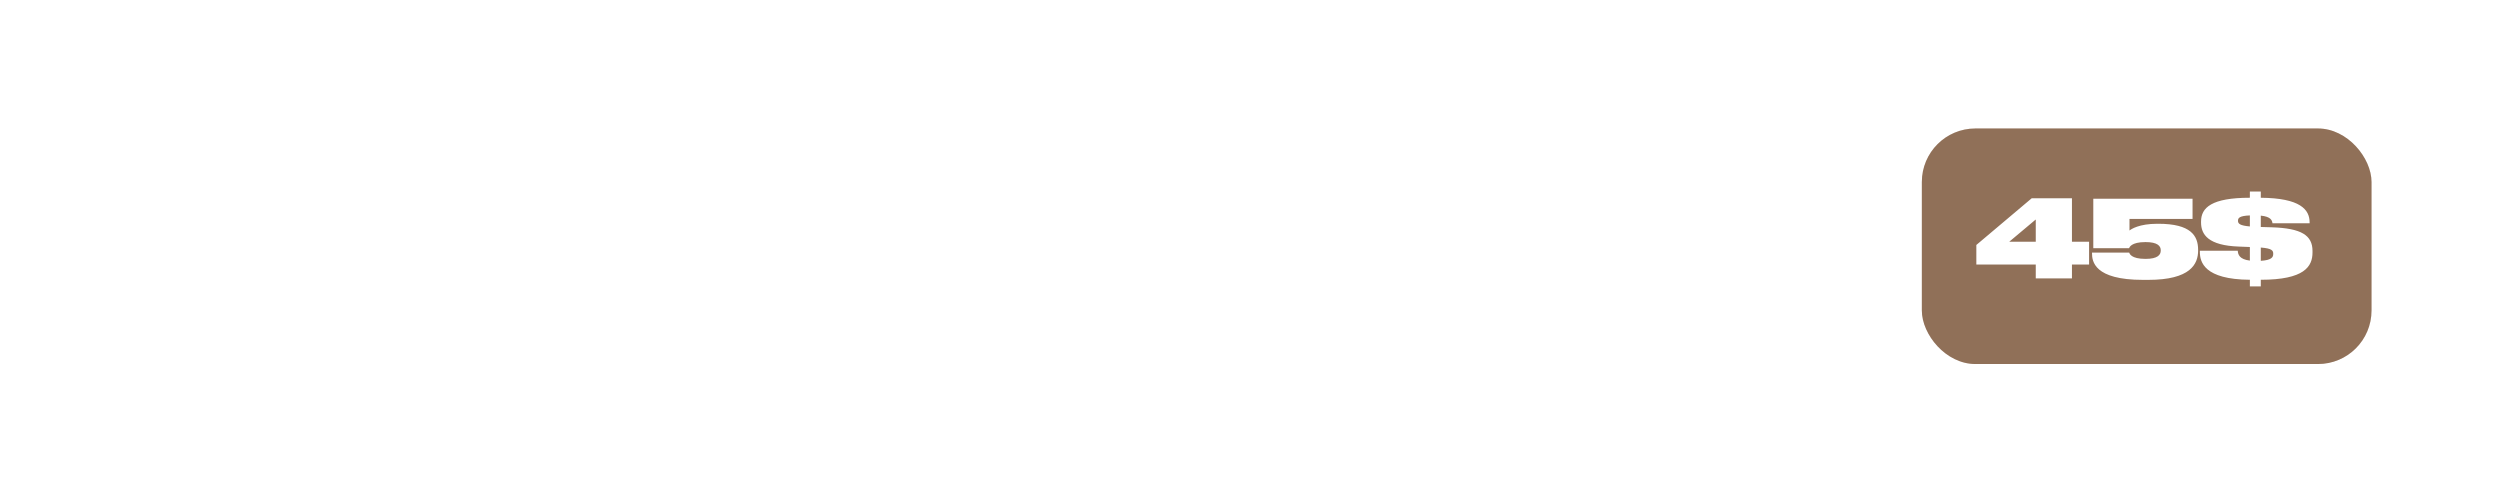<?xml version="1.0" encoding="UTF-8"?> <svg xmlns="http://www.w3.org/2000/svg" width="467" height="92" viewBox="0 0 467 92" fill="none"> <g filter="url(#filter0_b_66_111)"> <rect width="467" height="92" rx="16" fill="url(#paint0_linear_66_111)" fill-opacity="0.2"></rect> <rect x="0.5" y="0.5" width="466" height="91" rx="15.5" stroke="url(#paint1_linear_66_111)"></rect> </g> <path d="M25.72 40H32.46V34.54H41V40H47.76V25.12H41V30.2H32.46V25.12H25.72V40ZM61.877 33.84H57.677L59.757 29.26L61.877 33.84ZM64.717 40H72.197L64.577 25.12H55.257L48.097 40H54.917L55.837 37.94H63.777L64.717 40ZM79.256 25.12H72.536V40H79.256V25.12ZM87.441 28.98H93.421C94.54 28.98 94.941 29.44 94.941 30.06V30.08C94.941 30.7 94.54 31.16 93.421 31.16H87.441V28.98ZM87.441 35.08H92.221C94.4 35.08 95.16 36.02 95.16 37.62V39.4C95.16 39.7 95.18 39.88 95.3 40H102.22V39.88C102.06 39.62 101.94 39.26 101.94 38.38V36.14C101.94 34.22 100.74 32.92 98.641 32.5C99.88 32.2 101.88 31.32 101.88 29.1V28.9C101.88 26.18 99.561 25.12 95.841 25.12H80.701V40H87.441V35.08ZM114.367 40.28C123.847 40.28 125.147 36.1 125.147 34.06V33.64H118.247C118.187 33.98 117.827 35.84 113.927 35.84C110.287 35.84 109.487 34 109.487 32.58V32.34C109.487 30.88 110.207 29.24 113.907 29.24C117.727 29.24 118.147 30.94 118.247 31.3H125.147V31.02C125.127 28.96 123.867 24.84 114.367 24.84H113.627C103.807 24.84 102.527 29.22 102.527 32.22V32.82C102.527 35.78 103.907 40.28 113.627 40.28H114.367ZM125.97 32.12C125.97 35.04 127.13 40.24 136.49 40.24H137.41C146.65 40.24 147.91 35.04 147.91 32.12V25.12H141.13V31.48C141.13 33.2 140.33 35.16 136.95 35.16H136.93C133.49 35.16 132.75 33.2 132.75 31.48V25.12H125.97V32.12ZM155.277 40H162.037V29.78H168.457V25.12H148.857V29.78H155.277V40ZM183.884 28.44C183.884 27.92 184.324 27.52 185.764 27.52C187.344 27.52 187.864 28.02 187.864 28.7C187.864 29.52 187.024 30.02 185.724 30.44C184.384 29.5 183.884 29.06 183.884 28.44ZM185.404 37.08C182.524 37.08 181.564 35.96 181.564 34.84V34.78C181.564 34.16 181.884 33.74 182.224 33.5L187.404 36.94C186.824 37.04 186.164 37.08 185.404 37.08ZM197.204 40.22L198.784 36.2C197.484 36.2 196.444 36.18 195.544 36.04C196.864 34.66 197.804 32.98 197.824 30.98H192.384C192.384 31.84 192.224 33.12 191.524 34.3L187.804 31.84C191.844 31.1 193.184 29.86 193.184 28.22V28.12C193.184 26.64 192.024 24.82 186.444 24.82H185.284C179.504 24.82 178.024 26.6 178.024 28.42V28.58C178.024 29.76 178.544 30.86 180.064 32.04C176.704 32.56 174.924 33.82 174.924 35.88V36.06C174.924 38.32 177.284 40.28 184.424 40.28C187.844 40.28 189.864 39.72 191.124 39.2C192.744 39.94 194.484 40.26 197.204 40.22ZM217.425 40H224.185V29.78H230.605V25.12H211.005V29.78H217.425V40ZM238.437 28.98H244.417C245.537 28.98 245.937 29.44 245.937 30.06V30.08C245.937 30.7 245.537 31.16 244.417 31.16H238.437V28.98ZM238.437 35.08H243.217C245.397 35.08 246.157 36.02 246.157 37.62V39.4C246.157 39.7 246.177 39.88 246.297 40H253.217V39.88C253.057 39.62 252.937 39.26 252.937 38.38V36.14C252.937 34.22 251.737 32.92 249.637 32.5C250.877 32.2 252.877 31.32 252.877 29.1V28.9C252.877 26.18 250.557 25.12 246.837 25.12H231.697V40H238.437V35.08ZM260.819 25.12H254.099V40H260.819V25.12ZM262.263 40H268.903V31.78L273.423 40H276.723L281.263 31.78V40H287.963V25.12H279.343L275.263 32.5L271.283 25.12H262.263V40Z" fill="white"></path> <path d="M34.086 67H32.164V62.367H28.094V67H26.172V56.336H28.094V60.719H32.164V56.336H34.086V67ZM43.086 67H41.391C41.24 66.521 41.148 65.99 41.117 65.406C40.643 66.578 39.753 67.164 38.445 67.164C37.659 67.164 37.026 66.935 36.547 66.477C36.073 66.013 35.836 65.432 35.836 64.734C35.836 62.922 37.427 62.016 40.609 62.016C40.734 62.016 40.904 62.018 41.117 62.023V61.43C41.117 60.612 40.56 60.203 39.445 60.203C38.362 60.203 37.747 60.612 37.602 61.43L36.086 61.203C36.169 60.547 36.508 60.008 37.102 59.586C37.695 59.159 38.555 58.945 39.68 58.945C40.289 58.945 40.786 58.997 41.172 59.102C41.557 59.2 41.883 59.372 42.148 59.617C42.414 59.857 42.596 60.12 42.695 60.406C42.8 60.688 42.852 61.167 42.852 61.844V65.406C42.852 65.922 42.93 66.453 43.086 67ZM41.117 62.984C38.815 62.984 37.664 63.534 37.664 64.633C37.664 64.961 37.779 65.242 38.008 65.477C38.242 65.706 38.594 65.82 39.062 65.82C39.74 65.82 40.25 65.607 40.594 65.18C40.943 64.747 41.117 64.258 41.117 63.711V62.984ZM46.766 58.188H44.984V56.336H46.766V58.188ZM46.766 67H44.984V59.109H46.766V67ZM50.695 67H48.914V59.109H50.523V60.992C50.753 60.258 51.068 59.721 51.469 59.383C51.87 59.044 52.281 58.875 52.703 58.875C52.76 58.875 52.839 58.878 52.938 58.883V60.797C52.031 60.797 51.43 61.086 51.133 61.664C50.841 62.242 50.695 62.802 50.695 63.344V67ZM58.703 64.102L60.234 64.258C60.036 65.247 59.654 65.979 59.086 66.453C58.518 66.927 57.833 67.164 57.031 67.164C55.943 67.164 55.104 66.768 54.516 65.977C53.932 65.18 53.641 64.206 53.641 63.055C53.641 61.867 53.961 60.885 54.602 60.109C55.242 59.333 56.096 58.945 57.164 58.945C58.883 58.945 59.906 59.852 60.234 61.664L58.703 61.875C58.568 60.896 58.086 60.406 57.258 60.406C56.654 60.406 56.214 60.672 55.938 61.203C55.667 61.729 55.531 62.367 55.531 63.117C55.531 63.914 55.672 64.529 55.953 64.961C56.24 65.393 56.638 65.609 57.148 65.609C57.93 65.609 58.448 65.107 58.703 64.102ZM68.094 67H66.438V65.297C65.99 66.542 65.159 67.164 63.945 67.164C63.227 67.164 62.656 66.943 62.234 66.5C61.812 66.052 61.602 65.43 61.602 64.633V59.109H63.422V64.25C63.422 64.818 63.547 65.19 63.797 65.367C64.047 65.544 64.292 65.633 64.531 65.633C64.917 65.633 65.31 65.461 65.711 65.117C66.112 64.768 66.312 64.029 66.312 62.898V59.109H68.094V67ZM73.898 65.609V67C73.367 67.115 72.956 67.172 72.664 67.172C72.185 67.172 71.773 67.078 71.43 66.891C71.086 66.698 70.833 66.438 70.672 66.109C70.516 65.776 70.438 65.266 70.438 64.578V60.492H69.453V59.109H70.539L70.703 57.055L72.164 56.922V59.109H73.75V60.492H72.164V64.344C72.164 64.838 72.253 65.177 72.43 65.359C72.612 65.537 72.953 65.625 73.453 65.625C73.594 65.625 73.742 65.62 73.898 65.609ZM77.227 65.008V66.797L75.969 69.281H75.281L76.211 67H75.281V65.008H77.227ZM83.359 67V56.336H87.516C88.219 56.336 88.802 56.409 89.266 56.555C89.729 56.7 90.13 57.005 90.469 57.469C90.807 57.932 90.977 58.477 90.977 59.102C90.977 59.69 90.805 60.203 90.461 60.641C90.117 61.073 89.643 61.349 89.039 61.469C89.789 61.599 90.357 61.904 90.742 62.383C91.128 62.862 91.32 63.43 91.32 64.086C91.32 64.909 91.049 65.602 90.508 66.164C89.971 66.721 89.143 67 88.023 67H83.359ZM85.18 60.812H87.523C88.003 60.812 88.38 60.669 88.656 60.383C88.938 60.096 89.078 59.732 89.078 59.289C89.078 58.8 88.919 58.44 88.602 58.211C88.284 57.977 87.912 57.859 87.484 57.859H85.18V60.812ZM85.18 65.398H87.664C88.19 65.398 88.604 65.26 88.906 64.984C89.213 64.708 89.367 64.336 89.367 63.867C89.367 63.419 89.211 63.052 88.898 62.766C88.591 62.479 88.182 62.336 87.672 62.336H85.18V65.398ZM97.992 64.484L99.602 64.703C99.393 65.417 98.987 66.005 98.383 66.469C97.779 66.932 97.021 67.164 96.109 67.164C95.016 67.164 94.135 66.797 93.469 66.062C92.802 65.328 92.469 64.333 92.469 63.078C92.469 61.885 92.805 60.898 93.477 60.117C94.148 59.336 95.06 58.945 96.211 58.945C97.336 58.945 98.206 59.331 98.82 60.102C99.435 60.872 99.742 61.862 99.742 63.07L99.734 63.273H94.32C94.32 63.81 94.37 64.24 94.469 64.562C94.573 64.885 94.776 65.167 95.078 65.406C95.38 65.646 95.758 65.766 96.211 65.766C97.091 65.766 97.685 65.338 97.992 64.484ZM97.883 62.125C97.878 61.557 97.706 61.094 97.367 60.734C97.034 60.375 96.62 60.195 96.125 60.195C95.635 60.195 95.227 60.365 94.898 60.703C94.57 61.036 94.378 61.51 94.32 62.125H97.883ZM108.117 67H106.422C106.271 66.521 106.18 65.99 106.148 65.406C105.674 66.578 104.784 67.164 103.477 67.164C102.69 67.164 102.057 66.935 101.578 66.477C101.104 66.013 100.867 65.432 100.867 64.734C100.867 62.922 102.458 62.016 105.641 62.016C105.766 62.016 105.935 62.018 106.148 62.023V61.43C106.148 60.612 105.591 60.203 104.477 60.203C103.393 60.203 102.779 60.612 102.633 61.43L101.117 61.203C101.201 60.547 101.539 60.008 102.133 59.586C102.727 59.159 103.586 58.945 104.711 58.945C105.32 58.945 105.818 58.997 106.203 59.102C106.589 59.2 106.914 59.372 107.18 59.617C107.445 59.857 107.628 60.12 107.727 60.406C107.831 60.688 107.883 61.167 107.883 61.844V65.406C107.883 65.922 107.961 66.453 108.117 67ZM106.148 62.984C103.846 62.984 102.695 63.534 102.695 64.633C102.695 64.961 102.81 65.242 103.039 65.477C103.273 65.706 103.625 65.82 104.094 65.82C104.771 65.82 105.281 65.607 105.625 65.18C105.974 64.747 106.148 64.258 106.148 63.711V62.984ZM111.805 67H110.023V59.109H111.633V60.992C111.862 60.258 112.177 59.721 112.578 59.383C112.979 59.044 113.391 58.875 113.812 58.875C113.87 58.875 113.948 58.878 114.047 58.883V60.797C113.141 60.797 112.539 61.086 112.242 61.664C111.951 62.242 111.805 62.802 111.805 63.344V67ZM121.82 67H120.156V65.406C119.698 66.578 118.922 67.164 117.828 67.164C116.859 67.164 116.117 66.76 115.602 65.953C115.086 65.146 114.828 64.143 114.828 62.945C114.828 61.831 115.096 60.859 115.633 60.031C116.169 59.203 116.932 58.789 117.922 58.789C118.938 58.789 119.643 59.253 120.039 60.18V56.336H121.82V67ZM120.039 62.344C120.039 61.703 119.885 61.206 119.578 60.852C119.276 60.492 118.883 60.312 118.398 60.312C117.872 60.312 117.461 60.542 117.164 61C116.867 61.458 116.719 62.143 116.719 63.055C116.719 64.815 117.271 65.695 118.375 65.695C118.812 65.695 119.198 65.508 119.531 65.133C119.87 64.753 120.039 64.268 120.039 63.68V62.344ZM131.789 67H129.727V57.984H126.891V56.336H134.625V57.984H131.789V67ZM136.664 67H134.883V59.109H136.492V60.992C136.721 60.258 137.036 59.721 137.438 59.383C137.839 59.044 138.25 58.875 138.672 58.875C138.729 58.875 138.807 58.878 138.906 58.883V60.797C138 60.797 137.398 61.086 137.102 61.664C136.81 62.242 136.664 62.802 136.664 63.344V67ZM141.969 58.188H140.188V56.336H141.969V58.188ZM141.969 67H140.188V59.109H141.969V67ZM155.898 67H154.031V62.086C154.031 61.065 153.578 60.555 152.672 60.555C152.146 60.555 151.724 60.747 151.406 61.133C151.094 61.518 150.938 62.094 150.938 62.859V67H149.047V62.086C149.047 61.05 148.622 60.531 147.773 60.531C147.258 60.531 146.823 60.74 146.469 61.156C146.12 61.573 145.945 62.141 145.945 62.859V67H144.109V59.109H145.836V60.789C146.398 59.56 147.276 58.945 148.469 58.945C149.63 58.945 150.385 59.56 150.734 60.789C151.37 59.56 152.247 58.945 153.367 58.945C154.128 58.945 154.74 59.182 155.203 59.656C155.667 60.13 155.898 60.719 155.898 61.422V67ZM159.867 65.008V66.797L158.609 69.281H157.922L158.852 67H157.922V65.008H159.867ZM178.805 56.336L175.953 67H173.938L171.812 59.156L169.883 67H167.906L164.992 56.336H167.031L169.094 64.109L171.016 56.336H172.961L175.086 64.109L177.109 56.336H178.805ZM186.336 67H184.641C184.49 66.521 184.398 65.99 184.367 65.406C183.893 66.578 183.003 67.164 181.695 67.164C180.909 67.164 180.276 66.935 179.797 66.477C179.323 66.013 179.086 65.432 179.086 64.734C179.086 62.922 180.677 62.016 183.859 62.016C183.984 62.016 184.154 62.018 184.367 62.023V61.43C184.367 60.612 183.81 60.203 182.695 60.203C181.612 60.203 180.997 60.612 180.852 61.43L179.336 61.203C179.419 60.547 179.758 60.008 180.352 59.586C180.945 59.159 181.805 58.945 182.93 58.945C183.539 58.945 184.036 58.997 184.422 59.102C184.807 59.2 185.133 59.372 185.398 59.617C185.664 59.857 185.846 60.12 185.945 60.406C186.049 60.688 186.102 61.167 186.102 61.844V65.406C186.102 65.922 186.18 66.453 186.336 67ZM184.367 62.984C182.065 62.984 180.914 63.534 180.914 64.633C180.914 64.961 181.029 65.242 181.258 65.477C181.492 65.706 181.844 65.82 182.312 65.82C182.99 65.82 183.5 65.607 183.844 65.18C184.193 64.747 184.367 64.258 184.367 63.711V62.984ZM187.281 65.188L188.953 64.867C189.208 65.508 189.771 65.828 190.641 65.828C191.745 65.828 192.297 65.503 192.297 64.852C192.297 64.643 192.211 64.471 192.039 64.336C191.867 64.201 191.664 64.109 191.43 64.062L189.992 63.789C188.398 63.482 187.602 62.703 187.602 61.453C187.602 60.755 187.854 60.164 188.359 59.68C188.865 59.19 189.617 58.945 190.617 58.945C192.284 58.945 193.302 59.557 193.672 60.781L192.086 61.102C191.919 60.508 191.445 60.211 190.664 60.211C189.716 60.211 189.242 60.508 189.242 61.102C189.242 61.513 189.625 61.797 190.391 61.953L192.086 62.305C193.404 62.575 194.062 63.331 194.062 64.57C194.062 65.44 193.724 66.091 193.047 66.523C192.37 66.951 191.565 67.164 190.633 67.164C189.826 67.164 189.112 67.003 188.492 66.68C187.872 66.352 187.469 65.854 187.281 65.188ZM202.039 67H200.258V61.836C200.258 61.279 200.138 60.888 199.898 60.664C199.664 60.435 199.388 60.32 199.07 60.32C198.565 60.32 198.141 60.521 197.797 60.922C197.453 61.323 197.281 61.984 197.281 62.906V67H195.5V56.336H197.281V60.492C197.724 59.357 198.5 58.789 199.609 58.789C201.229 58.789 202.039 59.719 202.039 61.578V67ZM216.664 60.531L218.266 60.812C218.036 62.333 217.404 63.677 216.367 64.844C216.732 65.24 217 65.482 217.172 65.57C217.349 65.654 217.557 65.695 217.797 65.695C217.906 65.695 218.062 65.682 218.266 65.656V67.148L217.523 67.164C217.039 67.164 216.641 67.094 216.328 66.953C216.021 66.812 215.622 66.503 215.133 66.023C214.065 66.784 212.904 67.164 211.648 67.164C210.456 67.164 209.484 66.844 208.734 66.203C207.99 65.557 207.617 64.763 207.617 63.82C207.617 63.221 207.792 62.651 208.141 62.109C208.49 61.568 209.24 61.042 210.391 60.531C209.771 59.802 209.461 59.128 209.461 58.508C209.461 57.815 209.721 57.253 210.242 56.82C210.763 56.388 211.43 56.172 212.242 56.172C213.076 56.172 213.758 56.38 214.289 56.797C214.82 57.214 215.086 57.781 215.086 58.5C215.086 59.005 214.906 59.492 214.547 59.961C214.188 60.43 213.674 60.8 213.008 61.07L215.32 63.711C216.049 62.773 216.497 61.714 216.664 60.531ZM212.133 59.906C213.039 59.526 213.492 59.057 213.492 58.5C213.492 58.198 213.383 57.961 213.164 57.789C212.945 57.617 212.688 57.531 212.391 57.531C212.089 57.531 211.823 57.62 211.594 57.797C211.37 57.969 211.258 58.195 211.258 58.477C211.258 58.935 211.549 59.411 212.133 59.906ZM211.32 61.703C210.258 62.182 209.727 62.849 209.727 63.703C209.727 64.276 209.932 64.737 210.344 65.086C210.76 65.43 211.284 65.602 211.914 65.602C212.69 65.602 213.422 65.349 214.109 64.844L211.32 61.703ZM222.633 64.43L224.5 64.031C224.724 65.088 225.583 65.617 227.078 65.617C227.76 65.617 228.284 65.482 228.648 65.211C229.018 64.94 229.203 64.604 229.203 64.203C229.203 63.911 229.12 63.643 228.953 63.398C228.786 63.148 228.43 62.953 227.883 62.812L225.844 62.281C225.146 62.099 224.63 61.893 224.297 61.664C223.964 61.43 223.695 61.102 223.492 60.68C223.294 60.258 223.195 59.807 223.195 59.328C223.195 58.375 223.549 57.612 224.258 57.039C224.966 56.461 225.872 56.172 226.977 56.172C227.893 56.172 228.711 56.372 229.43 56.773C230.154 57.175 230.615 57.742 230.812 58.477L228.984 58.93C228.703 58.122 228.047 57.719 227.016 57.719C226.417 57.719 225.958 57.844 225.641 58.094C225.328 58.344 225.172 58.661 225.172 59.047C225.172 59.656 225.667 60.083 226.656 60.328L228.469 60.781C229.568 61.057 230.305 61.466 230.68 62.008C231.055 62.544 231.242 63.138 231.242 63.789C231.242 64.836 230.846 65.662 230.055 66.266C229.268 66.865 228.247 67.164 226.992 67.164C225.935 67.164 225.008 66.943 224.211 66.5C223.419 66.057 222.893 65.367 222.633 64.43ZM236.383 65.609V67C235.852 67.115 235.44 67.172 235.148 67.172C234.669 67.172 234.258 67.078 233.914 66.891C233.57 66.698 233.318 66.438 233.156 66.109C233 65.776 232.922 65.266 232.922 64.578V60.492H231.938V59.109H233.023L233.188 57.055L234.648 56.922V59.109H236.234V60.492H234.648V64.344C234.648 64.838 234.737 65.177 234.914 65.359C235.096 65.537 235.438 65.625 235.938 65.625C236.078 65.625 236.227 65.62 236.383 65.609ZM243.773 59.109L240.703 68.094C240.516 68.646 240.258 69.073 239.93 69.375C239.607 69.682 239.148 69.836 238.555 69.836C238.32 69.836 237.979 69.818 237.531 69.781V68.367L238.383 68.383C238.758 68.383 239.034 68.32 239.211 68.195C239.393 68.076 239.536 67.859 239.641 67.547C239.745 67.234 239.797 67.052 239.797 67C239.797 66.969 239.742 66.807 239.633 66.516L236.922 59.109H238.789L240.703 64.312L242.352 59.109H243.773ZM246.734 67H244.953V56.336H246.734V67ZM253.898 64.484L255.508 64.703C255.299 65.417 254.893 66.005 254.289 66.469C253.685 66.932 252.927 67.164 252.016 67.164C250.922 67.164 250.042 66.797 249.375 66.062C248.708 65.328 248.375 64.333 248.375 63.078C248.375 61.885 248.711 60.898 249.383 60.117C250.055 59.336 250.966 58.945 252.117 58.945C253.242 58.945 254.112 59.331 254.727 60.102C255.341 60.872 255.648 61.862 255.648 63.07L255.641 63.273H250.227C250.227 63.81 250.276 64.24 250.375 64.562C250.479 64.885 250.682 65.167 250.984 65.406C251.286 65.646 251.664 65.766 252.117 65.766C252.997 65.766 253.591 65.338 253.898 64.484ZM253.789 62.125C253.784 61.557 253.612 61.094 253.273 60.734C252.94 60.375 252.526 60.195 252.031 60.195C251.542 60.195 251.133 60.365 250.805 60.703C250.477 61.036 250.284 61.51 250.227 62.125H253.789Z" fill="white"></path> <rect x="359" y="24" width="84" height="44" rx="10" fill="url(#paint2_linear_66_111)"></rect> <rect x="359" y="24" width="84" height="44" rx="10" fill="black" fill-opacity="0.24"></rect> <path d="M369.18 45.76V49.42H380.28V52H387.04V49.42H390.24V45.16H387.04V37.04H379.52L369.18 45.76ZM380.28 45.16H375.32L380.28 41V45.16ZM401.288 52.28C409.188 52.28 410.608 49.32 410.608 46.8V46.68C410.608 44.04 409.268 41.8 403.168 41.8H402.988C399.588 41.8 398.108 42.8 397.788 43.06V40.9H409.568V37.12H391.028V46.36H397.708C397.788 46.22 398.068 45.22 400.788 45.22C403.068 45.22 403.628 45.98 403.628 46.74V46.8C403.628 47.6 403.068 48.36 400.788 48.36C398.048 48.36 397.808 47.36 397.728 47.18H390.788V47.3C390.788 48.78 391.168 52.28 400.308 52.28H401.288ZM418.056 41.26V41.24C418.056 40.74 418.276 40.32 420.276 40.24V42.3C418.416 42.14 418.056 41.78 418.056 41.26ZM424.636 47.38V47.46C424.636 48.02 424.356 48.6 422.316 48.72V46.24C424.416 46.4 424.636 46.82 424.636 47.38ZM422.316 53.5V52.26C430.476 52.26 431.976 49.78 431.976 47.16V46.88C431.976 43.96 429.916 42.64 424.376 42.46L422.316 42.4V40.28C424.196 40.46 424.436 41.18 424.496 41.7H431.436V41.54C431.436 39.14 429.676 37 422.316 36.94V35.78H420.276V36.94C413.136 36.94 411.156 38.78 411.156 41.38V41.56C411.156 43.84 412.536 45.86 418.216 46.06L420.276 46.14V48.68C418.316 48.44 418.056 47.54 418.016 46.84H410.936V47.06C410.936 48.94 411.736 52.2 420.276 52.26V53.5H422.316Z" fill="white"></path> <defs> <filter id="filter0_b_66_111" x="-100" y="-100" width="667" height="292" filterUnits="userSpaceOnUse" color-interpolation-filters="sRGB"> <feFlood flood-opacity="0" result="BackgroundImageFix"></feFlood> <feGaussianBlur in="BackgroundImageFix" stdDeviation="50"></feGaussianBlur> <feComposite in2="SourceAlpha" operator="in" result="effect1_backgroundBlur_66_111"></feComposite> <feBlend mode="normal" in="SourceGraphic" in2="effect1_backgroundBlur_66_111" result="shape"></feBlend> </filter> <linearGradient id="paint0_linear_66_111" x1="200.753" y1="-104.239" x2="294.263" y2="148.538" gradientUnits="userSpaceOnUse"> <stop stop-color="white"></stop> <stop offset="1" stop-color="white" stop-opacity="0"></stop> </linearGradient> <linearGradient id="paint1_linear_66_111" x1="0" y1="0" x2="498.784" y2="44.809" gradientUnits="userSpaceOnUse"> <stop stop-color="white"></stop> <stop offset="1" stop-color="white" stop-opacity="0.24"></stop> </linearGradient> <linearGradient id="paint2_linear_66_111" x1="401" y1="24" x2="401" y2="68" gradientUnits="userSpaceOnUse"> <stop stop-color="#BD9374"></stop> <stop offset="1" stop-color="#BD9374"></stop> </linearGradient> </defs> </svg> 